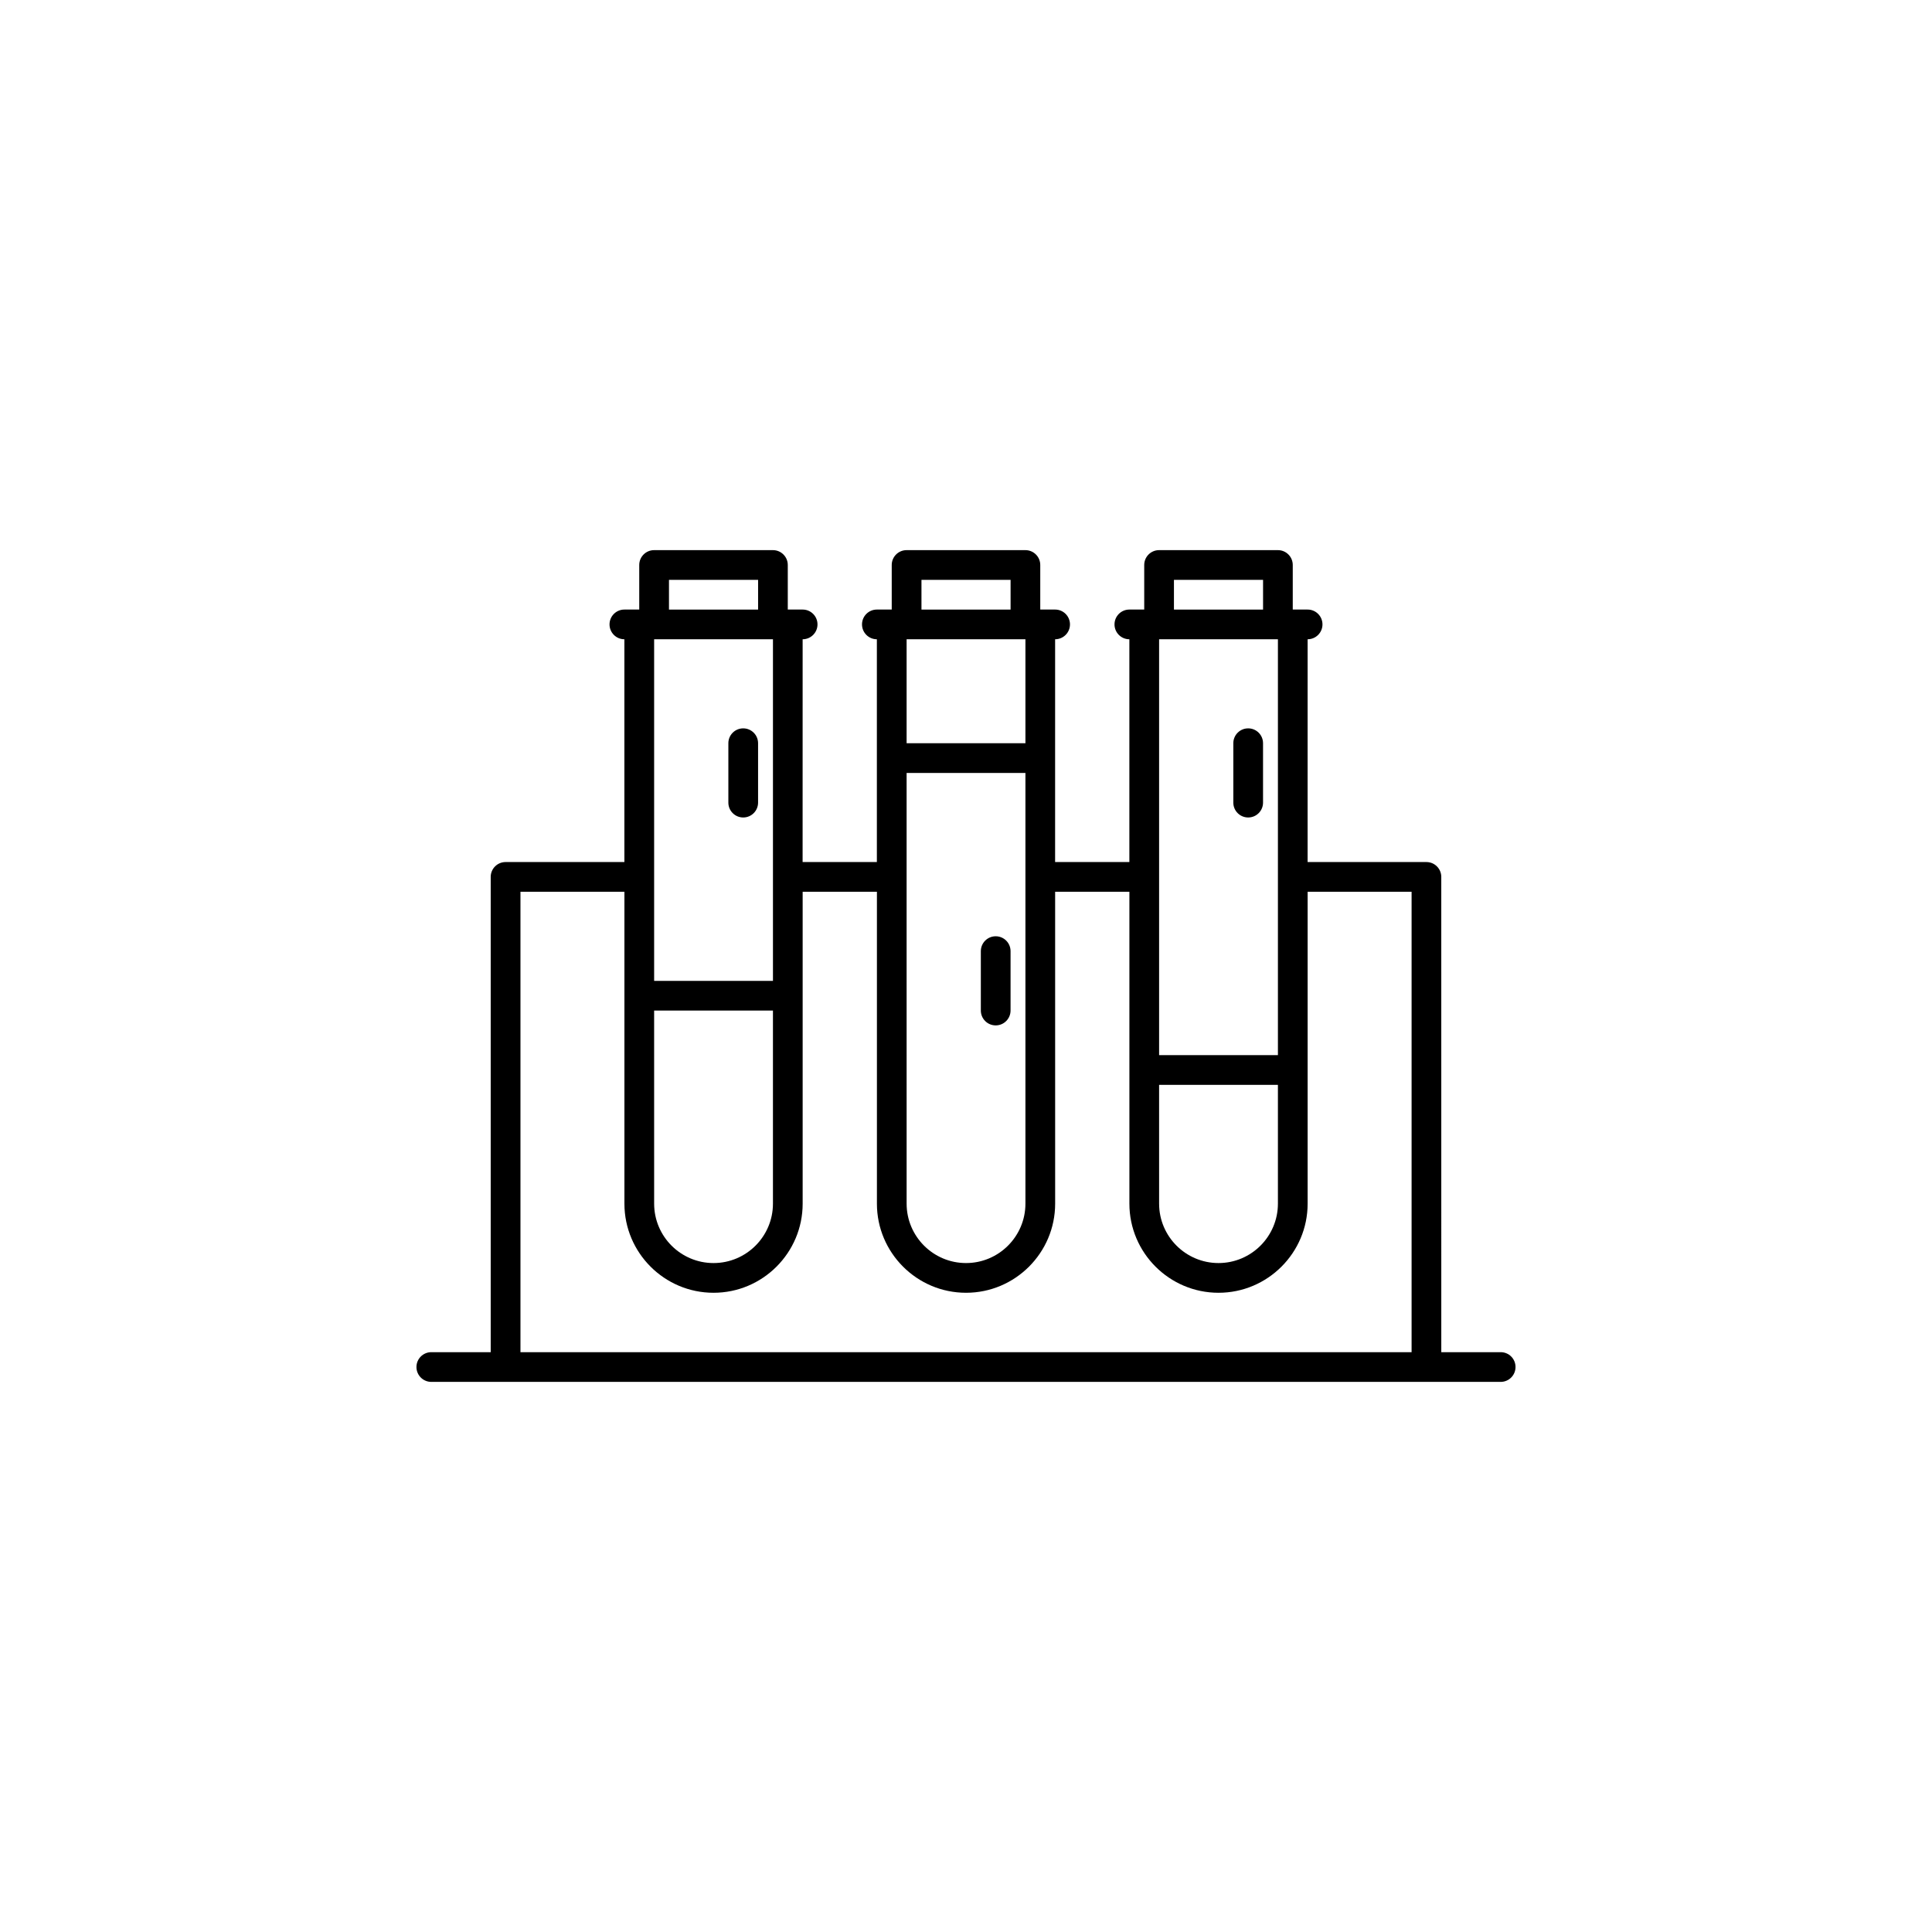 <?xml version="1.0" encoding="UTF-8"?>
<!-- Uploaded to: ICON Repo, www.svgrepo.com, Generator: ICON Repo Mixer Tools -->
<svg fill="#000000" width="800px" height="800px" version="1.1" viewBox="144 144 512 512" xmlns="http://www.w3.org/2000/svg">
 <g>
  <path d="m541.7 502.34h-15.742l-0.004-125.95c0-2.172-1.758-3.938-3.938-3.938h-31.488l0.004-59.039c2.176 0 3.938-1.762 3.938-3.938 0-2.172-1.758-3.938-3.938-3.938h-3.938v-11.809c0-2.172-1.758-3.938-3.938-3.938h-31.488c-2.176 0-3.938 1.762-3.938 3.938v11.809h-3.938c-2.176 0-3.938 1.762-3.938 3.938 0 2.172 1.758 3.938 3.938 3.938v59.039h-19.68l0.004-59.039c2.176 0 3.938-1.762 3.938-3.938 0-2.172-1.758-3.938-3.938-3.938h-3.938v-11.809c0-2.172-1.758-3.938-3.938-3.938h-31.488c-2.172 0-3.938 1.762-3.938 3.938v11.809h-3.938c-2.172 0-3.938 1.762-3.938 3.938 0 2.172 1.762 3.938 3.938 3.938v59.039h-19.68l0.008-59.039c2.172 0 3.938-1.762 3.938-3.938 0-2.172-1.762-3.938-3.938-3.938h-3.938v-11.809c0-2.172-1.762-3.938-3.938-3.938h-31.488c-2.172 0-3.938 1.762-3.938 3.938v11.809h-3.938c-2.172 0-3.938 1.762-3.938 3.938 0 2.172 1.762 3.938 3.938 3.938v59.039h-31.488c-2.172 0-3.938 1.762-3.938 3.938v125.95h-15.742c-2.172 0-3.938 1.758-3.938 3.938 0 2.176 1.762 3.938 3.938 3.938h283.39c2.176 0 3.938-1.758 3.938-3.938 0.008-2.18-1.754-3.938-3.93-3.938zm-90.527-70.848h31.488v31.488c0 8.684-7.062 15.742-15.742 15.742-8.684 0-15.742-7.062-15.742-15.742zm3.934-133.82h23.617v7.871h-23.617zm27.555 15.742v110.21h-31.488v-110.21zm-98.402 35.426h31.488v114.14c0 8.684-7.062 15.742-15.742 15.742-8.684 0-15.742-7.062-15.742-15.742zm3.938-51.168h23.617v7.871h-23.617zm27.551 15.742v27.551h-31.488v-27.551zm-98.398 98.398h31.488v51.168c0 8.684-7.062 15.742-15.742 15.742-8.684 0-15.742-7.062-15.742-15.742zm3.934-114.14h23.617v7.871h-23.617zm27.555 15.742v90.527h-31.488v-90.527zm-66.914 188.93v-122.02h27.551v82.656c0 13.023 10.594 23.617 23.617 23.617 13.023 0 23.617-10.594 23.617-23.617v-82.656h19.68v82.656c0 13.023 10.594 23.617 23.617 23.617s23.617-10.594 23.617-23.617l-0.004-82.656h19.68v82.656c0 13.023 10.594 23.617 23.617 23.617 13.023 0 23.617-10.594 23.617-23.617v-82.656h27.551v122.02z"/>
  <path d="m474.78 360.64c-2.176 0-3.938-1.762-3.938-3.938v-15.742c0-2.172 1.758-3.938 3.938-3.938 2.176 0 3.938 1.762 3.938 3.938v15.742c0 2.176-1.758 3.938-3.938 3.938z"/>
  <path d="m340.96 360.64c-2.172 0-3.938-1.762-3.938-3.938v-15.742c0-2.172 1.762-3.938 3.938-3.938 2.172 0 3.938 1.762 3.938 3.938v15.742c0 2.176-1.762 3.938-3.938 3.938z"/>
  <path d="m407.87 415.74c-2.176 0-3.938-1.758-3.938-3.938v-15.742c0-2.172 1.758-3.938 3.938-3.938 2.176 0 3.938 1.762 3.938 3.938v15.742c-0.004 2.18-1.762 3.938-3.938 3.938z"/>
 </g>
</svg>